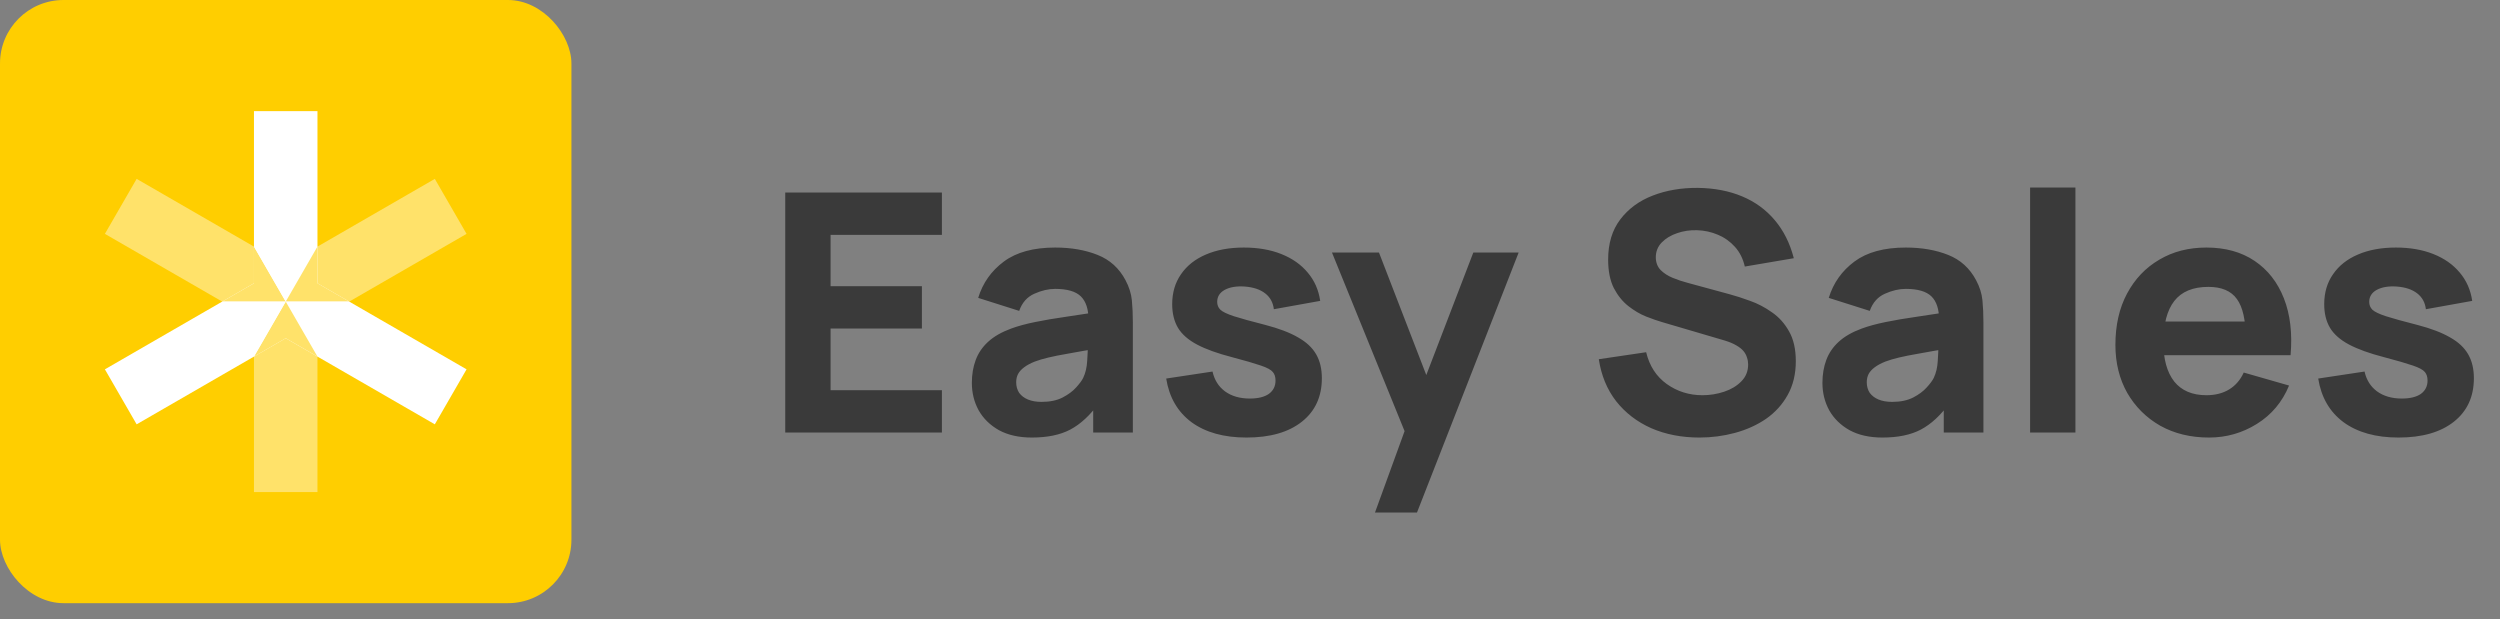 <svg width="105" height="26" viewBox="0 0 105 26" fill="none" xmlns="http://www.w3.org/2000/svg">
<rect x="0" y="0" width="105" height="26" fill="#808080" stroke="none"/>
<rect width="24" height="25.333" rx="2.667" fill="#FFCE00"/>
<path d="M17.774 9.334L12 12.667M12 19.334L12 12.667M6.227 9.334L12 12.667" stroke="#FFE26A" stroke-width="2.667" stroke-linecap="square"/>
<path d="M12 6L12 12.667M17.774 16L12 12.667M6.227 16L12 12.667" stroke="white" stroke-width="2.667" stroke-linecap="square"/>
<path d="M10.667 10.357L10.667 11.897L9.334 12.667L12 12.667L10.667 10.357Z" fill="#FFE26A"/>
<path d="M13.334 10.357L12 11.127L10.667 10.357L12 12.667L13.334 10.357Z" fill="white"/>
<path d="M14.667 12.667L13.333 11.897L13.333 10.357L12 12.667H14.667Z" fill="#FFE26A"/>
<path d="M13.334 14.976L13.334 13.437L14.667 12.667L12 12.667L13.334 14.976Z" fill="white"/>
<path d="M10.667 14.976L12.001 14.206L13.334 14.976L12.001 12.667L10.667 14.976Z" fill="#FFE26A"/>
<path d="M9.333 12.667L10.667 13.437L10.667 14.976L12 12.667H9.333Z" fill="white"/>
<path d="M32.98 18.167V8.087H39.56V9.865H34.884V12.021H38.72V13.799H34.884V16.389H39.56V18.167H32.98ZM43.338 18.377C42.797 18.377 42.337 18.274 41.959 18.069C41.586 17.859 41.301 17.581 41.105 17.236C40.913 16.886 40.818 16.501 40.818 16.081C40.818 15.731 40.871 15.411 40.979 15.122C41.086 14.832 41.259 14.578 41.497 14.359C41.739 14.135 42.064 13.948 42.47 13.799C42.75 13.696 43.084 13.605 43.471 13.526C43.858 13.446 44.297 13.372 44.787 13.302C45.277 13.227 45.816 13.145 46.404 13.057L45.718 13.435C45.718 12.987 45.611 12.658 45.396 12.448C45.181 12.238 44.822 12.133 44.318 12.133C44.038 12.133 43.746 12.2 43.443 12.336C43.139 12.471 42.927 12.711 42.806 13.057L41.084 12.511C41.275 11.885 41.635 11.377 42.162 10.985C42.689 10.593 43.408 10.397 44.318 10.397C44.985 10.397 45.578 10.499 46.096 10.705C46.614 10.91 47.006 11.265 47.272 11.769C47.421 12.049 47.51 12.329 47.538 12.609C47.566 12.889 47.58 13.201 47.58 13.547V18.167H45.914V16.613L46.152 16.935C45.783 17.443 45.384 17.812 44.955 18.041C44.53 18.265 43.991 18.377 43.338 18.377ZM43.744 16.879C44.094 16.879 44.388 16.818 44.626 16.697C44.868 16.571 45.06 16.428 45.2 16.27C45.344 16.111 45.443 15.978 45.494 15.871C45.592 15.665 45.648 15.427 45.662 15.157C45.681 14.881 45.69 14.653 45.69 14.471L46.25 14.611C45.685 14.704 45.228 14.783 44.878 14.849C44.528 14.909 44.245 14.965 44.031 15.017C43.816 15.068 43.627 15.124 43.464 15.185C43.277 15.259 43.126 15.341 43.009 15.43C42.897 15.514 42.813 15.607 42.757 15.71C42.706 15.812 42.68 15.927 42.68 16.053C42.68 16.225 42.722 16.375 42.806 16.501C42.895 16.622 43.018 16.715 43.177 16.781C43.336 16.846 43.525 16.879 43.744 16.879ZM52.354 18.377C51.402 18.377 50.632 18.162 50.044 17.733C49.461 17.299 49.106 16.687 48.98 15.899L50.926 15.605C51.005 15.959 51.18 16.237 51.451 16.438C51.726 16.638 52.074 16.739 52.494 16.739C52.839 16.739 53.105 16.673 53.292 16.543C53.479 16.407 53.572 16.221 53.572 15.983C53.572 15.833 53.535 15.714 53.46 15.626C53.385 15.532 53.217 15.441 52.956 15.353C52.699 15.264 52.298 15.147 51.752 15.003C51.136 14.844 50.644 14.667 50.275 14.471C49.906 14.275 49.64 14.041 49.477 13.771C49.314 13.495 49.232 13.164 49.232 12.777C49.232 12.291 49.356 11.871 49.603 11.517C49.85 11.157 50.198 10.882 50.646 10.691C51.099 10.495 51.631 10.397 52.242 10.397C52.835 10.397 53.36 10.488 53.817 10.67C54.274 10.852 54.643 11.111 54.923 11.447C55.208 11.783 55.383 12.179 55.448 12.637L53.502 12.987C53.469 12.707 53.348 12.485 53.138 12.322C52.928 12.158 52.643 12.063 52.284 12.035C51.934 12.011 51.652 12.058 51.437 12.175C51.227 12.291 51.122 12.459 51.122 12.679C51.122 12.809 51.166 12.919 51.255 13.008C51.348 13.096 51.537 13.187 51.822 13.281C52.111 13.374 52.55 13.495 53.138 13.645C53.712 13.794 54.172 13.969 54.517 14.17C54.867 14.366 55.121 14.604 55.28 14.884C55.439 15.159 55.518 15.493 55.518 15.885C55.518 16.659 55.238 17.268 54.678 17.712C54.118 18.155 53.343 18.377 52.354 18.377ZM57.749 21.527L59.205 17.523L59.233 18.699L55.943 10.607H57.917L60.129 16.333H59.681L61.879 10.607H63.783L59.513 21.527H57.749ZM71.378 18.377C70.631 18.377 69.957 18.246 69.355 17.985C68.757 17.719 68.265 17.341 67.878 16.851C67.495 16.356 67.252 15.768 67.15 15.087L69.138 14.793C69.278 15.371 69.567 15.817 70.006 16.13C70.445 16.442 70.944 16.599 71.504 16.599C71.817 16.599 72.12 16.55 72.414 16.452C72.708 16.354 72.948 16.209 73.135 16.018C73.326 15.826 73.422 15.591 73.422 15.311C73.422 15.208 73.406 15.11 73.373 15.017C73.345 14.919 73.296 14.828 73.226 14.744C73.156 14.66 73.055 14.58 72.925 14.506C72.799 14.431 72.638 14.363 72.442 14.303L69.824 13.533C69.628 13.477 69.399 13.397 69.138 13.295C68.881 13.192 68.632 13.045 68.389 12.854C68.146 12.662 67.943 12.41 67.78 12.098C67.621 11.78 67.542 11.381 67.542 10.901C67.542 10.224 67.712 9.662 68.053 9.214C68.394 8.766 68.849 8.432 69.418 8.213C69.987 7.993 70.617 7.886 71.308 7.891C72.003 7.9 72.624 8.019 73.17 8.248C73.716 8.476 74.173 8.81 74.542 9.249C74.91 9.683 75.177 10.215 75.34 10.845L73.282 11.195C73.207 10.868 73.07 10.593 72.869 10.369C72.668 10.145 72.428 9.974 72.148 9.858C71.873 9.741 71.583 9.678 71.28 9.669C70.981 9.659 70.699 9.701 70.433 9.795C70.171 9.883 69.957 10.014 69.789 10.187C69.626 10.359 69.544 10.565 69.544 10.803C69.544 11.022 69.612 11.202 69.747 11.342C69.882 11.477 70.052 11.587 70.258 11.671C70.463 11.755 70.673 11.825 70.888 11.881L72.638 12.357C72.899 12.427 73.189 12.52 73.506 12.637C73.823 12.749 74.126 12.907 74.416 13.113C74.71 13.313 74.95 13.579 75.137 13.911C75.328 14.242 75.424 14.662 75.424 15.171C75.424 15.712 75.309 16.186 75.081 16.592C74.857 16.993 74.553 17.327 74.171 17.593C73.788 17.854 73.354 18.05 72.869 18.181C72.388 18.311 71.891 18.377 71.378 18.377ZM79.062 18.377C78.521 18.377 78.061 18.274 77.683 18.069C77.31 17.859 77.025 17.581 76.829 17.236C76.638 16.886 76.542 16.501 76.542 16.081C76.542 15.731 76.596 15.411 76.703 15.122C76.811 14.832 76.983 14.578 77.221 14.359C77.464 14.135 77.788 13.948 78.194 13.799C78.474 13.696 78.808 13.605 79.195 13.526C79.583 13.446 80.021 13.372 80.511 13.302C81.001 13.227 81.54 13.145 82.128 13.057L81.442 13.435C81.442 12.987 81.335 12.658 81.12 12.448C80.906 12.238 80.546 12.133 80.042 12.133C79.762 12.133 79.471 12.2 79.167 12.336C78.864 12.471 78.652 12.711 78.53 13.057L76.808 12.511C77 11.885 77.359 11.377 77.886 10.985C78.414 10.593 79.132 10.397 80.042 10.397C80.71 10.397 81.302 10.499 81.82 10.705C82.338 10.91 82.73 11.265 82.996 11.769C83.146 12.049 83.234 12.329 83.262 12.609C83.29 12.889 83.304 13.201 83.304 13.547V18.167H81.638V16.613L81.876 16.935C81.508 17.443 81.109 17.812 80.679 18.041C80.255 18.265 79.716 18.377 79.062 18.377ZM79.468 16.879C79.818 16.879 80.112 16.818 80.35 16.697C80.593 16.571 80.784 16.428 80.924 16.27C81.069 16.111 81.167 15.978 81.218 15.871C81.316 15.665 81.372 15.427 81.386 15.157C81.405 14.881 81.414 14.653 81.414 14.471L81.974 14.611C81.41 14.704 80.952 14.783 80.602 14.849C80.252 14.909 79.97 14.965 79.755 15.017C79.541 15.068 79.352 15.124 79.188 15.185C79.002 15.259 78.85 15.341 78.733 15.43C78.621 15.514 78.537 15.607 78.481 15.71C78.43 15.812 78.404 15.927 78.404 16.053C78.404 16.225 78.446 16.375 78.53 16.501C78.619 16.622 78.743 16.715 78.901 16.781C79.06 16.846 79.249 16.879 79.468 16.879ZM85.264 18.167V7.877H87.168V18.167H85.264ZM92.781 18.377C92.006 18.377 91.323 18.211 90.73 17.88C90.142 17.544 89.68 17.084 89.344 16.501C89.013 15.913 88.847 15.241 88.847 14.485C88.847 13.659 89.01 12.94 89.337 12.329C89.664 11.717 90.114 11.244 90.688 10.908C91.262 10.567 91.922 10.397 92.669 10.397C93.462 10.397 94.137 10.583 94.692 10.957C95.247 11.33 95.658 11.855 95.924 12.532C96.19 13.208 96.283 14.004 96.204 14.919H94.321V14.219C94.321 13.449 94.197 12.896 93.95 12.56C93.707 12.219 93.308 12.049 92.753 12.049C92.104 12.049 91.626 12.247 91.318 12.644C91.015 13.036 90.863 13.617 90.863 14.387C90.863 15.091 91.015 15.637 91.318 16.025C91.626 16.407 92.076 16.599 92.669 16.599C93.042 16.599 93.362 16.517 93.628 16.354C93.894 16.19 94.097 15.955 94.237 15.647L96.141 16.193C95.856 16.883 95.406 17.42 94.79 17.803C94.179 18.185 93.509 18.377 92.781 18.377ZM90.275 14.919V13.505H95.287V14.919H90.275ZM100.739 18.377C99.787 18.377 99.017 18.162 98.429 17.733C97.845 17.299 97.491 16.687 97.365 15.899L99.311 15.605C99.39 15.959 99.565 16.237 99.836 16.438C100.111 16.638 100.459 16.739 100.879 16.739C101.224 16.739 101.49 16.673 101.677 16.543C101.863 16.407 101.957 16.221 101.957 15.983C101.957 15.833 101.919 15.714 101.845 15.626C101.77 15.532 101.602 15.441 101.341 15.353C101.084 15.264 100.683 15.147 100.137 15.003C99.521 14.844 99.028 14.667 98.66 14.471C98.291 14.275 98.025 14.041 97.862 13.771C97.698 13.495 97.617 13.164 97.617 12.777C97.617 12.291 97.74 11.871 97.988 11.517C98.235 11.157 98.583 10.882 99.031 10.691C99.483 10.495 100.015 10.397 100.627 10.397C101.219 10.397 101.744 10.488 102.202 10.67C102.659 10.852 103.028 11.111 103.308 11.447C103.592 11.783 103.767 12.179 103.833 12.637L101.887 12.987C101.854 12.707 101.733 12.485 101.523 12.322C101.313 12.158 101.028 12.063 100.669 12.035C100.319 12.011 100.036 12.058 99.822 12.175C99.612 12.291 99.507 12.459 99.507 12.679C99.507 12.809 99.551 12.919 99.64 13.008C99.733 13.096 99.922 13.187 100.207 13.281C100.496 13.374 100.935 13.495 101.523 13.645C102.097 13.794 102.556 13.969 102.902 14.17C103.252 14.366 103.506 14.604 103.665 14.884C103.823 15.159 103.903 15.493 103.903 15.885C103.903 16.659 103.623 17.268 103.063 17.712C102.503 18.155 101.728 18.377 100.739 18.377Z" fill="#3A3A3A"/>
</svg>
